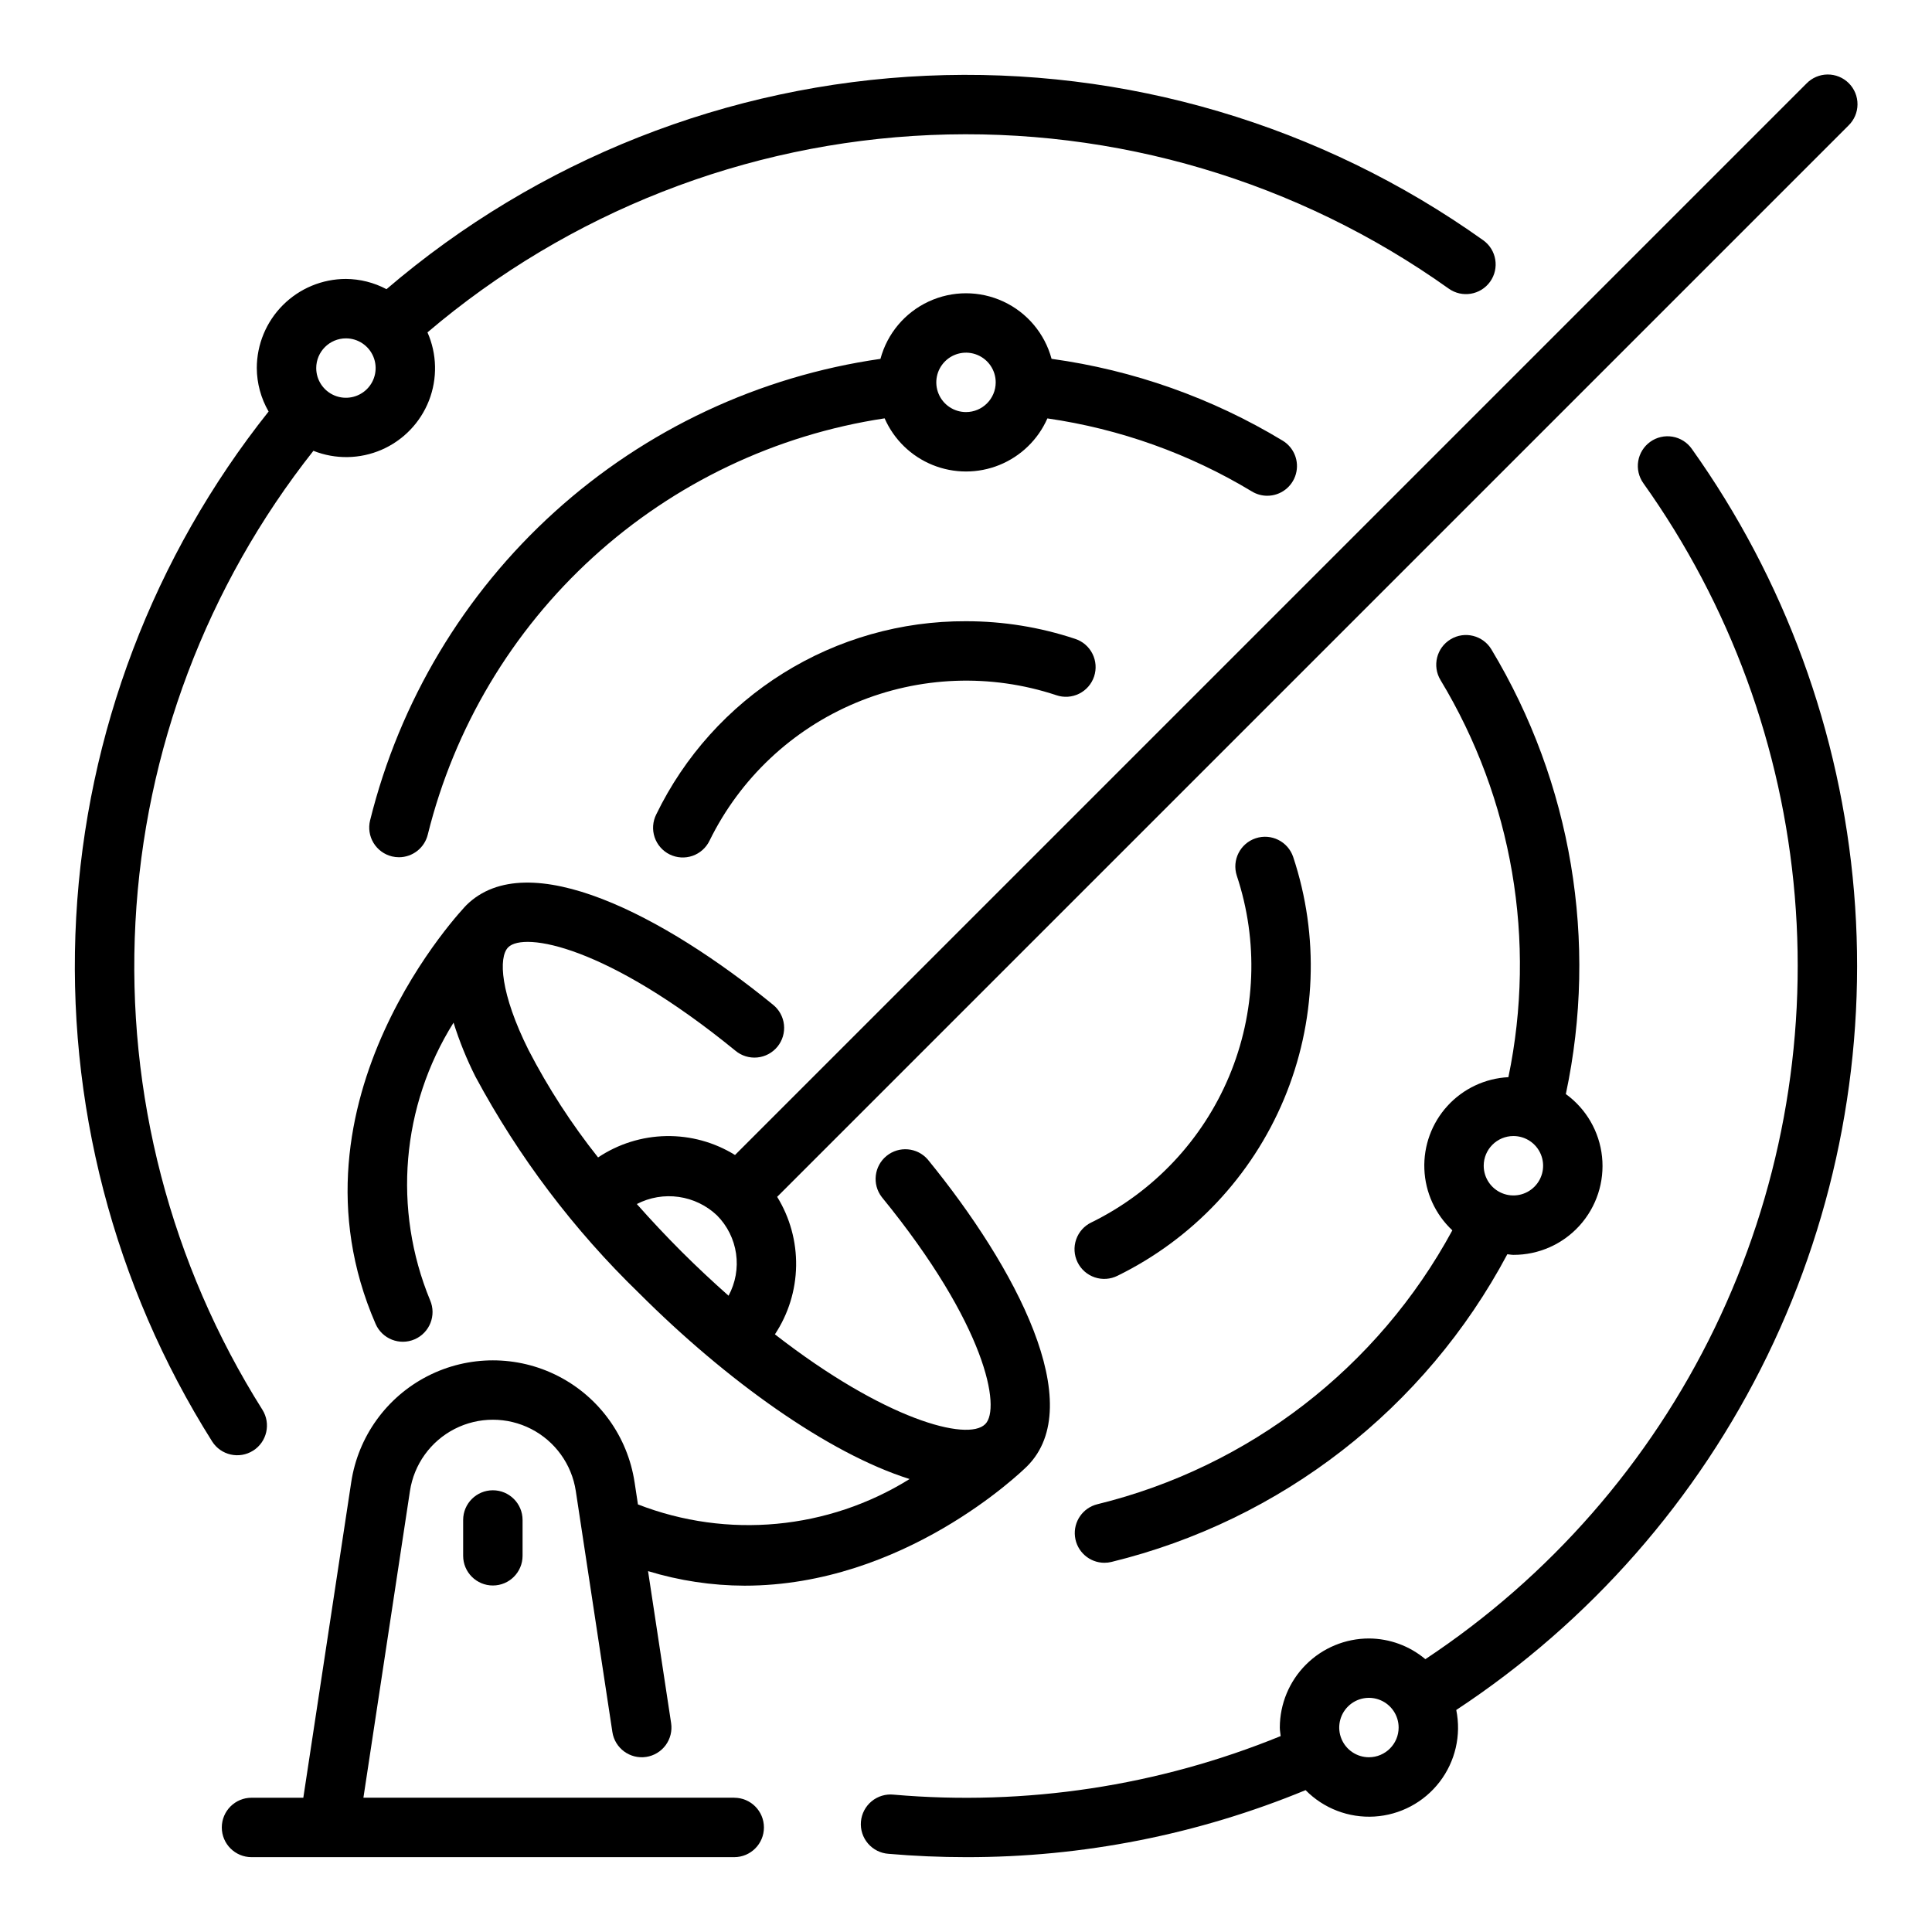 <?xml version="1.0" encoding="UTF-8"?>
<!-- Uploaded to: SVG Repo, www.svgrepo.com, Generator: SVG Repo Mixer Tools -->
<svg fill="#000000" width="800px" height="800px" version="1.1" viewBox="144 144 512 512" xmlns="http://www.w3.org/2000/svg">
 <g>
  <path d="m338.58 620.41h-98.27l12.332-81.277v0.004c1.07-7.07 5.477-13.191 11.84-16.453 6.363-3.258 13.906-3.258 20.27 0 6.363 3.262 10.77 9.383 11.84 16.453l9.695 63.863c0.652 4.297 4.664 7.254 8.965 6.602 2.062-0.312 3.918-1.434 5.156-3.113 1.238-1.684 1.758-3.785 1.445-5.852l-6.113-40.273c8.293 2.531 16.914 3.832 25.582 3.856 42.148 0 73.211-30.008 74.875-31.652 16.254-16.246-2.941-52.641-26.324-81.281-2.785-3.227-7.633-3.648-10.934-0.953-3.301 2.695-3.859 7.531-1.258 10.906 27.82 34.07 31.566 56.016 27.438 60.141l-0.059 0.055c-4.66 4.625-26.621-1.195-55.703-23.824v0.004c3.566-5.387 5.516-11.68 5.621-18.137 0.105-6.457-1.637-12.809-5.023-18.305l283.9-283.9c1.52-1.465 2.387-3.481 2.402-5.594 0.02-2.109-0.812-4.141-2.305-5.633-1.492-1.492-3.523-2.324-5.633-2.305-2.113 0.016-4.129 0.883-5.594 2.402l-283.94 283.94c-5.473-3.387-11.805-5.125-18.238-5.012-6.434 0.117-12.699 2.078-18.051 5.66-7.039-8.859-13.207-18.379-18.41-28.426-7.484-14.965-8.051-24.617-5.406-27.262 4.191-4.18 26.113-0.43 60.195 27.387h-0.004c1.613 1.355 3.703 2.008 5.801 1.809 2.094-0.195 4.027-1.227 5.359-2.856 1.332-1.633 1.953-3.731 1.73-5.824-0.227-2.094-1.281-4.012-2.93-5.32-28.613-23.367-64.969-42.539-81.277-26.324 0 0-49.844 51.562-24.016 110.93 1.734 3.984 6.371 5.812 10.359 4.078 3.984-1.734 5.812-6.371 4.078-10.359-9.938-24.082-7.621-51.48 6.219-73.551 1.547 4.926 3.488 9.723 5.816 14.332 11.418 21.25 26.051 40.609 43.383 57.391 23.043 23.043 50.051 42.418 71.664 49.223v-0.004c-21.602 13.449-48.277 15.941-71.996 6.731l-0.895-5.902h-0.004c-1.832-12.074-9.359-22.531-20.23-28.102-10.867-5.566-23.754-5.566-34.625 0-10.867 5.57-18.395 16.027-20.227 28.102l-12.699 83.633h-13.727c-4.348 0-7.875 3.527-7.875 7.875 0 4.348 3.527 7.871 7.875 7.871h127.92c4.348 0 7.875-3.523 7.875-7.871 0-4.348-3.527-7.875-7.875-7.875zm-25.82-157.33v0.004c3.418-1.77 7.301-2.43 11.109-1.887 3.809 0.539 7.356 2.25 10.145 4.898 2.731 2.746 4.5 6.305 5.051 10.137 0.551 3.836-0.148 7.742-1.992 11.148-4.098-3.637-8.277-7.512-12.555-11.789-4.117-4.121-8.035-8.309-11.754-12.508z"/>
  <path d="m266.74 546.81v9.492c0 4.348 3.527 7.871 7.875 7.871 4.344 0 7.871-3.523 7.871-7.871v-9.492c0-4.348-3.527-7.871-7.871-7.871-4.348 0-7.875 3.523-7.875 7.871z"/>
  <path d="m211.08 528.44c3.672-2.324 4.769-7.184 2.449-10.859-24.305-38.551-36.055-83.695-33.633-129.2 2.422-45.512 18.898-89.148 47.16-124.91 5.824 2.316 12.332 2.211 18.082-0.285 5.746-2.5 10.262-7.188 12.543-13.027 2.277-5.836 2.137-12.344-0.395-18.078 37.379-31.789 84.301-50.195 133.32-52.297 49.027-2.102 97.352 12.223 137.31 40.695 3.539 2.527 8.457 1.707 10.984-1.832 2.523-3.539 1.703-8.457-1.836-10.98-42.938-30.598-94.883-45.945-147.55-43.594-52.672 2.348-103.04 22.262-143.09 56.562-3.312-1.758-7.004-2.688-10.754-2.715-6.262 0.008-12.266 2.5-16.691 6.926-4.43 4.426-6.918 10.43-6.926 16.691 0.023 4.047 1.105 8.02 3.129 11.523-30.492 38.324-48.312 85.18-50.996 134.08-2.68 48.902 9.91 97.426 36.027 138.85 2.324 3.676 7.184 4.769 10.859 2.449zm24.598-294.77c3.184 0 6.051 1.918 7.269 4.859s0.547 6.328-1.703 8.578c-2.254 2.25-5.641 2.926-8.582 1.707s-4.859-4.09-4.859-7.273c0.008-4.344 3.527-7.867 7.875-7.871z"/>
  <path d="m581.34 261.08c-1.699 1.211-2.848 3.051-3.191 5.109s0.145 4.172 1.359 5.871c22.941 32.199 36.801 69.973 40.125 109.37 3.32 39.398-4.012 78.961-21.238 114.55-17.223 35.586-43.703 65.883-76.66 87.719-4.188-3.523-9.48-5.465-14.953-5.488-6.262 0.008-12.262 2.496-16.691 6.926-4.426 4.426-6.918 10.43-6.926 16.691 0 0.77 0.156 1.496 0.227 2.25h0.004c-32.465 13.25-67.617 18.57-102.55 15.523-2.106-0.227-4.211 0.402-5.848 1.75-1.633 1.344-2.66 3.293-2.84 5.402-0.18 2.109 0.496 4.203 1.879 5.809 1.383 1.605 3.352 2.586 5.465 2.719 6.785 0.586 13.68 0.883 20.492 0.883 30.875 0.055 61.461-5.981 90-17.758 4.789 4.863 11.449 7.414 18.262 6.996 6.812-0.422 13.109-3.769 17.262-9.184 4.156-5.414 5.766-12.363 4.406-19.055 35.434-23.344 63.918-55.801 82.469-93.961 18.547-38.16 26.473-80.613 22.941-122.9-3.535-42.281-18.391-82.832-43.016-117.39-1.211-1.699-3.051-2.848-5.109-3.191s-4.172 0.145-5.871 1.359zm-74.559 348.61c-3.184 0-6.055-1.918-7.273-4.859-1.219-2.941-0.543-6.328 1.707-8.578 2.25-2.254 5.637-2.926 8.578-1.707s4.859 4.09 4.859 7.273c-0.004 4.344-3.523 7.863-7.871 7.871z"/>
  <path d="m479.83 275.38c3.535 0.004 6.641-2.348 7.59-5.754 0.953-3.406-0.484-7.027-3.512-8.855-18.723-11.316-39.562-18.691-61.234-21.676-1.805-6.695-6.477-12.254-12.762-15.18-6.285-2.926-13.547-2.926-19.832 0.004-6.285 2.926-10.953 8.484-12.754 15.184-32.16 4.617-62.211 18.727-86.309 40.52-24.094 21.797-41.137 50.285-48.949 81.82-0.492 2.031-0.16 4.172 0.926 5.953 1.086 1.785 2.836 3.062 4.863 3.559 0.609 0.148 1.238 0.223 1.867 0.223 3.629-0.004 6.785-2.488 7.641-6.012 7.012-28.297 22.258-53.879 43.805-73.512 21.551-19.633 48.438-32.438 77.262-36.789 2.465 5.613 7.019 10.047 12.699 12.352 5.684 2.309 12.039 2.312 17.723 0.008 5.68-2.305 10.242-6.731 12.711-12.344 19.18 2.766 37.613 9.352 54.203 19.363 1.227 0.746 2.633 1.137 4.062 1.137zm-79.828-22.176c-3.184 0-6.055-1.918-7.273-4.859s-0.547-6.324 1.707-8.578c2.25-2.25 5.637-2.926 8.578-1.707 2.941 1.219 4.859 4.09 4.859 7.273-0.008 4.348-3.527 7.867-7.871 7.871z"/>
  <path d="m436.69 558.15c0.629 0.004 1.258-0.07 1.867-0.223 44.988-10.988 83.148-40.652 104.9-81.539 0.543 0.039 1.062 0.164 1.613 0.164 6.684 0.02 13.059-2.805 17.539-7.766 4.481-4.961 6.644-11.59 5.949-18.238-0.695-6.644-4.184-12.684-9.594-16.609 8.602-40.367 1.547-82.492-19.734-117.85-2.246-3.723-7.086-4.918-10.809-2.668-3.723 2.246-4.914 7.086-2.668 10.809 19.062 31.547 25.488 69.137 17.988 105.23-6.172 0.312-11.973 3.047-16.141 7.609-4.168 4.562-6.371 10.582-6.129 16.754 0.238 6.176 2.902 12.008 7.414 16.23-19.711 36.371-53.867 62.73-94.047 72.578-3.871 0.941-6.43 4.629-5.957 8.582 0.473 3.957 3.824 6.938 7.809 6.941zm108.38-113.09c3.184 0 6.055 1.918 7.273 4.859 1.219 2.941 0.543 6.328-1.707 8.578-2.254 2.254-5.637 2.926-8.578 1.707-2.941-1.219-4.859-4.09-4.859-7.273 0.004-4.344 3.523-7.863 7.871-7.871z"/>
  <path d="m400 308.63c-17.121-0.066-33.91 4.703-48.434 13.766-14.523 9.059-26.191 22.039-33.66 37.445-0.941 1.875-1.094 4.051-0.422 6.043 0.672 1.988 2.109 3.629 3.996 4.555 1.887 0.922 4.062 1.055 6.047 0.367 1.984-0.691 3.609-2.144 4.516-4.039 8.07-16.449 21.824-29.414 38.723-36.5 16.895-7.086 35.785-7.805 53.172-2.031 1.984 0.68 4.156 0.535 6.039-0.398 1.879-0.93 3.305-2.574 3.969-4.562 0.664-1.992 0.504-4.164-0.441-6.035-0.945-1.875-2.598-3.293-4.594-3.941-9.32-3.102-19.086-4.676-28.91-4.668z"/>
  <path d="m433.23 467.95c-1.895 0.906-3.348 2.531-4.035 4.516-0.691 1.984-0.559 4.16 0.367 6.047 0.922 1.887 2.562 3.324 4.555 3.996 1.988 0.672 4.164 0.52 6.043-0.422 19.871-9.746 35.535-26.363 44.094-46.773 8.555-20.41 9.426-43.23 2.445-64.23-1.395-4.094-5.832-6.297-9.938-4.93s-6.336 5.789-5 9.902c5.777 17.387 5.055 36.277-2.027 53.176-7.086 16.895-20.055 30.648-36.5 38.719z"/>
 </g>
</svg>